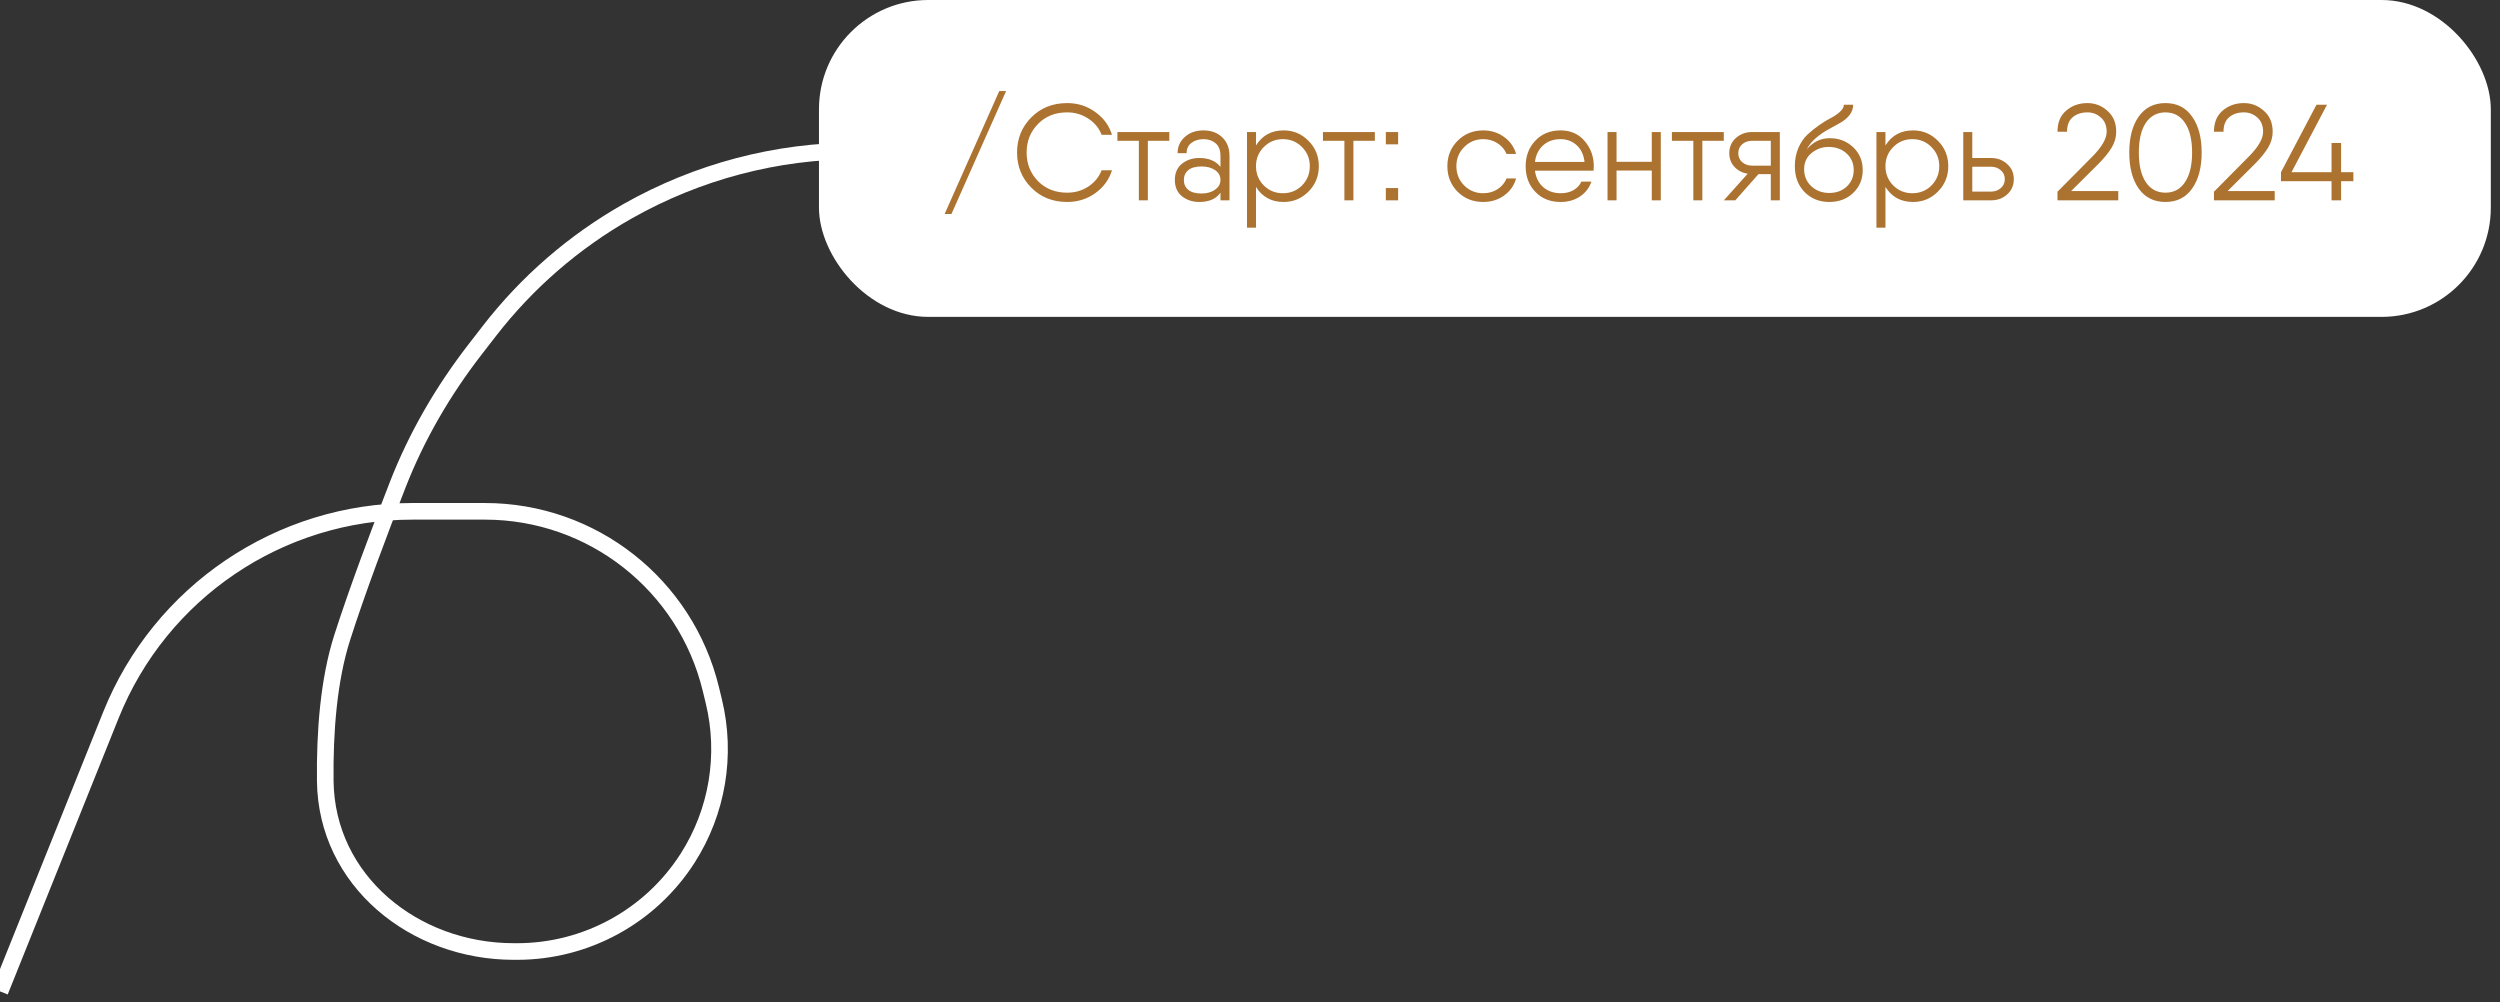 <?xml version="1.0" encoding="UTF-8"?> <svg xmlns="http://www.w3.org/2000/svg" width="232" height="93" viewBox="0 0 232 93" fill="none"><rect x="0" y="0" width="232" height="93" fill="#333333" stroke="none"/><path d="M4.85778e-06 92L10.29 66.364C14.876 54.938 25.95 47.451 38.261 47.451H45.006C54.959 47.451 63.62 54.262 65.965 63.936L66.245 65.09C67.452 70.069 66.572 75.326 63.81 79.642V79.642C60.358 85.037 54.394 88.3 47.989 88.3H47.676C38.426 88.3 30.289 81.726 30.184 72.476C30.132 67.91 30.498 63.102 31.755 59.166C33.149 54.802 35.241 49.255 36.916 44.964C38.674 40.461 41.116 36.264 44.076 32.442L45.413 30.715C48.913 26.194 53.277 22.415 58.252 19.597V19.597C64.73 15.928 72.047 14 79.492 14H84.166" stroke="white" stroke-width="1.542"></path><rect x="76" width="155.147" height="29.407" rx="10.14" fill="white"></rect><path d="M88.295 19.859H87.661L92.731 8.451H93.365L88.295 19.859ZM99.035 18.743C97.691 18.743 96.58 18.3 95.701 17.412C94.822 16.525 94.383 15.439 94.383 14.155C94.383 12.87 94.822 11.784 95.701 10.897C96.58 10.01 97.691 9.566 99.035 9.566C100.006 9.566 100.873 9.841 101.633 10.39C102.402 10.931 102.922 11.637 103.192 12.507H102.229C101.992 11.89 101.582 11.392 100.999 11.011C100.416 10.623 99.761 10.428 99.035 10.428C97.928 10.428 97.023 10.787 96.322 11.506C95.621 12.224 95.27 13.107 95.27 14.155C95.27 15.203 95.621 16.086 96.322 16.804C97.023 17.522 97.928 17.881 99.035 17.881C99.761 17.881 100.416 17.691 100.999 17.311C101.582 16.922 101.992 16.419 102.229 15.803H103.192C102.922 16.673 102.402 17.383 101.633 17.932C100.873 18.473 100.006 18.743 99.035 18.743ZM108.511 12.254V13.065H106.521V18.591H105.685V13.065H103.695V12.254H106.521H108.511ZM111.688 12.101C112.406 12.101 112.985 12.317 113.425 12.748C113.873 13.17 114.097 13.745 114.097 14.472V18.591H113.26V17.881C112.854 18.456 112.199 18.743 111.295 18.743C110.67 18.743 110.133 18.566 109.685 18.211C109.246 17.856 109.026 17.353 109.026 16.703C109.026 16.052 109.246 15.549 109.685 15.194C110.133 14.839 110.67 14.662 111.295 14.662C112.174 14.662 112.829 14.937 113.26 15.486V14.472C113.26 13.939 113.108 13.546 112.804 13.293C112.508 13.039 112.136 12.913 111.688 12.913C111.249 12.913 110.877 13.027 110.573 13.255C110.269 13.475 110.116 13.796 110.116 14.218H109.28C109.28 13.61 109.504 13.107 109.952 12.71C110.4 12.304 110.978 12.101 111.688 12.101ZM111.498 17.957C112.005 17.957 112.423 17.839 112.753 17.602C113.091 17.366 113.26 17.066 113.26 16.703C113.26 16.322 113.095 16.018 112.766 15.79C112.436 15.562 112.014 15.448 111.498 15.448C110.957 15.448 110.547 15.562 110.269 15.79C109.998 16.018 109.863 16.322 109.863 16.703C109.863 17.083 109.998 17.387 110.269 17.615C110.547 17.843 110.957 17.957 111.498 17.957ZM119.117 12.101C120.021 12.101 120.79 12.422 121.424 13.065C122.066 13.707 122.387 14.493 122.387 15.422C122.387 16.352 122.066 17.138 121.424 17.78C120.79 18.422 120.021 18.743 119.117 18.743C117.993 18.743 117.139 18.279 116.556 17.349V21.126H115.72V12.254H116.556V13.496C117.139 12.566 117.993 12.101 119.117 12.101ZM117.279 17.21C117.76 17.691 118.352 17.932 119.053 17.932C119.755 17.932 120.346 17.691 120.828 17.21C121.309 16.72 121.55 16.124 121.55 15.422C121.55 14.721 121.309 14.13 120.828 13.648C120.346 13.158 119.755 12.913 119.053 12.913C118.352 12.913 117.76 13.158 117.279 13.648C116.797 14.13 116.556 14.721 116.556 15.422C116.556 16.124 116.797 16.72 117.279 17.21ZM127.586 12.254V13.065H125.596V18.591H124.76V13.065H122.77V12.254H125.596H127.586ZM128.605 13.394V12.254H129.746V13.394H128.605ZM128.605 18.591V17.45H129.746V18.591H128.605ZM140.691 16.563C140.514 17.214 140.142 17.742 139.576 18.148C139.018 18.545 138.376 18.743 137.649 18.743C136.694 18.743 135.9 18.426 135.266 17.793C134.632 17.15 134.315 16.36 134.315 15.422C134.315 14.484 134.632 13.698 135.266 13.065C135.9 12.422 136.694 12.101 137.649 12.101C138.376 12.101 139.018 12.304 139.576 12.71C140.133 13.107 140.505 13.631 140.691 14.282H139.804C139.635 13.867 139.356 13.538 138.967 13.293C138.579 13.039 138.139 12.913 137.649 12.913C136.948 12.913 136.356 13.158 135.874 13.648C135.393 14.13 135.152 14.721 135.152 15.422C135.152 16.124 135.393 16.72 135.874 17.21C136.356 17.691 136.948 17.932 137.649 17.932C138.148 17.932 138.591 17.805 138.98 17.552C139.369 17.298 139.643 16.969 139.804 16.563H140.691ZM144.826 12.101C145.756 12.101 146.5 12.431 147.057 13.09C147.623 13.749 147.906 14.535 147.906 15.448C147.906 15.541 147.898 15.672 147.881 15.841H147.045H142.443C142.528 16.483 142.786 16.994 143.217 17.374C143.656 17.746 144.197 17.932 144.839 17.932C145.295 17.932 145.693 17.835 146.031 17.641C146.369 17.438 146.609 17.176 146.753 16.855H147.678C147.501 17.412 147.154 17.869 146.639 18.224C146.123 18.57 145.519 18.743 144.826 18.743C143.863 18.743 143.081 18.431 142.481 17.805C141.881 17.18 141.581 16.386 141.581 15.422C141.581 14.476 141.881 13.686 142.481 13.052C143.081 12.418 143.863 12.101 144.826 12.101ZM144.826 12.913C144.167 12.913 143.622 13.107 143.191 13.496C142.769 13.884 142.519 14.396 142.443 15.029H147.045C146.969 14.362 146.723 13.842 146.309 13.47C145.895 13.098 145.401 12.913 144.826 12.913ZM153.285 12.254H154.122V18.591H153.285V15.828H150.015V18.591H149.178V12.254H150.015V15.017H153.285V12.254ZM159.968 12.254V13.065H157.978V18.591H157.142V13.065H155.152V12.254H157.978H159.968ZM165.167 12.254V18.591H164.33V16.157H163.189L161.034 18.591H159.97L162.188 16.119C161.689 16.044 161.28 15.832 160.958 15.486C160.637 15.139 160.477 14.717 160.477 14.218C160.477 13.644 160.68 13.175 161.085 12.811C161.499 12.439 162.002 12.254 162.594 12.254H165.167ZM162.594 15.372H164.33V13.065H162.594C162.239 13.065 161.934 13.17 161.681 13.382C161.436 13.593 161.313 13.872 161.313 14.218C161.313 14.565 161.436 14.844 161.681 15.055C161.934 15.266 162.239 15.372 162.594 15.372ZM169.755 18.743C168.843 18.743 168.082 18.439 167.474 17.831C166.865 17.214 166.561 16.411 166.561 15.422C166.561 14.797 166.671 14.231 166.891 13.724C167.119 13.208 167.402 12.794 167.74 12.482C168.078 12.169 168.441 11.877 168.83 11.607C169.227 11.328 169.595 11.104 169.933 10.935C170.271 10.758 170.55 10.563 170.769 10.352C170.997 10.141 171.111 9.93 171.111 9.718H171.973C171.973 10.082 171.859 10.403 171.631 10.682C171.411 10.961 171.124 11.201 170.769 11.404C170.414 11.607 170.047 11.81 169.666 12.013C169.286 12.216 168.906 12.477 168.526 12.799C168.154 13.111 167.867 13.466 167.664 13.863C168.238 13.17 168.952 12.824 169.806 12.824C170.659 12.824 171.382 13.103 171.973 13.661C172.565 14.218 172.861 14.924 172.861 15.777C172.861 16.631 172.565 17.341 171.973 17.907C171.39 18.465 170.651 18.743 169.755 18.743ZM168.095 17.286C168.543 17.7 169.096 17.907 169.755 17.907C170.414 17.907 170.955 17.708 171.378 17.311C171.809 16.905 172.024 16.394 172.024 15.777C172.024 15.16 171.804 14.649 171.365 14.243C170.926 13.838 170.368 13.635 169.692 13.635C169.1 13.635 168.572 13.825 168.107 14.206C167.651 14.577 167.423 15.076 167.423 15.701C167.423 16.343 167.647 16.872 168.095 17.286ZM177.53 12.101C178.434 12.101 179.203 12.422 179.837 13.065C180.479 13.707 180.8 14.493 180.8 15.422C180.8 16.352 180.479 17.138 179.837 17.78C179.203 18.422 178.434 18.743 177.53 18.743C176.406 18.743 175.553 18.279 174.97 17.349V21.126H174.133V12.254H174.97V13.496C175.553 12.566 176.406 12.101 177.53 12.101ZM175.692 17.21C176.174 17.691 176.765 17.932 177.467 17.932C178.168 17.932 178.76 17.691 179.241 17.21C179.723 16.72 179.964 16.124 179.964 15.422C179.964 14.721 179.723 14.13 179.241 13.648C178.76 13.158 178.168 12.913 177.467 12.913C176.765 12.913 176.174 13.158 175.692 13.648C175.21 14.13 174.97 14.721 174.97 15.422C174.97 16.124 175.21 16.72 175.692 17.21ZM184.764 14.662C185.356 14.662 185.855 14.848 186.26 15.22C186.674 15.583 186.881 16.052 186.881 16.627C186.881 17.201 186.674 17.674 186.26 18.046C185.855 18.41 185.356 18.591 184.764 18.591H182.622H182.191V12.254H183.028V14.662H184.764ZM184.764 17.78C185.119 17.78 185.419 17.674 185.664 17.463C185.918 17.252 186.045 16.973 186.045 16.627C186.045 16.28 185.918 16.001 185.664 15.79C185.419 15.579 185.119 15.473 184.764 15.473H183.028V17.78H184.764ZM190.934 18.591V17.793L194.128 14.573C195.041 13.661 195.497 12.879 195.497 12.228C195.497 11.662 195.32 11.223 194.965 10.91C194.618 10.589 194.2 10.428 193.71 10.428C193.161 10.428 192.709 10.576 192.354 10.872C191.999 11.168 191.821 11.62 191.821 12.228H190.934C190.934 11.375 191.204 10.72 191.745 10.264C192.286 9.799 192.941 9.566 193.71 9.566C194.42 9.566 195.041 9.807 195.573 10.289C196.114 10.762 196.384 11.409 196.384 12.228C196.384 12.744 196.241 13.238 195.953 13.711C195.666 14.184 195.261 14.683 194.737 15.207L192.202 17.729H196.575V18.591H190.934ZM203.427 17.501C202.844 18.329 202.02 18.743 200.955 18.743C199.891 18.743 199.063 18.329 198.471 17.501C197.888 16.665 197.596 15.549 197.596 14.155C197.596 12.761 197.888 11.649 198.471 10.821C199.063 9.985 199.891 9.566 200.955 9.566C202.02 9.566 202.844 9.985 203.427 10.821C204.019 11.649 204.314 12.761 204.314 14.155C204.314 15.549 204.019 16.665 203.427 17.501ZM199.13 16.905C199.57 17.556 200.178 17.881 200.955 17.881C201.733 17.881 202.337 17.556 202.768 16.905C203.207 16.255 203.427 15.338 203.427 14.155C203.427 12.972 203.207 12.055 202.768 11.404C202.337 10.754 201.733 10.428 200.955 10.428C200.178 10.428 199.57 10.754 199.13 11.404C198.699 12.055 198.484 12.972 198.484 14.155C198.484 15.338 198.699 16.255 199.13 16.905ZM205.454 18.591V17.793L208.648 14.573C209.561 13.661 210.017 12.879 210.017 12.228C210.017 11.662 209.839 11.223 209.485 10.91C209.138 10.589 208.72 10.428 208.23 10.428C207.68 10.428 207.228 10.576 206.873 10.872C206.519 11.168 206.341 11.62 206.341 12.228H205.454C205.454 11.375 205.724 10.72 206.265 10.264C206.806 9.799 207.461 9.566 208.23 9.566C208.94 9.566 209.561 9.807 210.093 10.289C210.634 10.762 210.904 11.409 210.904 12.228C210.904 12.744 210.761 13.238 210.473 13.711C210.186 14.184 209.78 14.683 209.256 15.207L206.721 17.729H211.094V18.591H205.454ZM218.394 15.98V16.817H217.253V18.591H216.366V16.817H211.676V15.98L214.971 9.718H215.947L212.652 15.98H216.366V13.268H217.253V15.98H218.394Z" fill="#AC7230"></path></svg> 